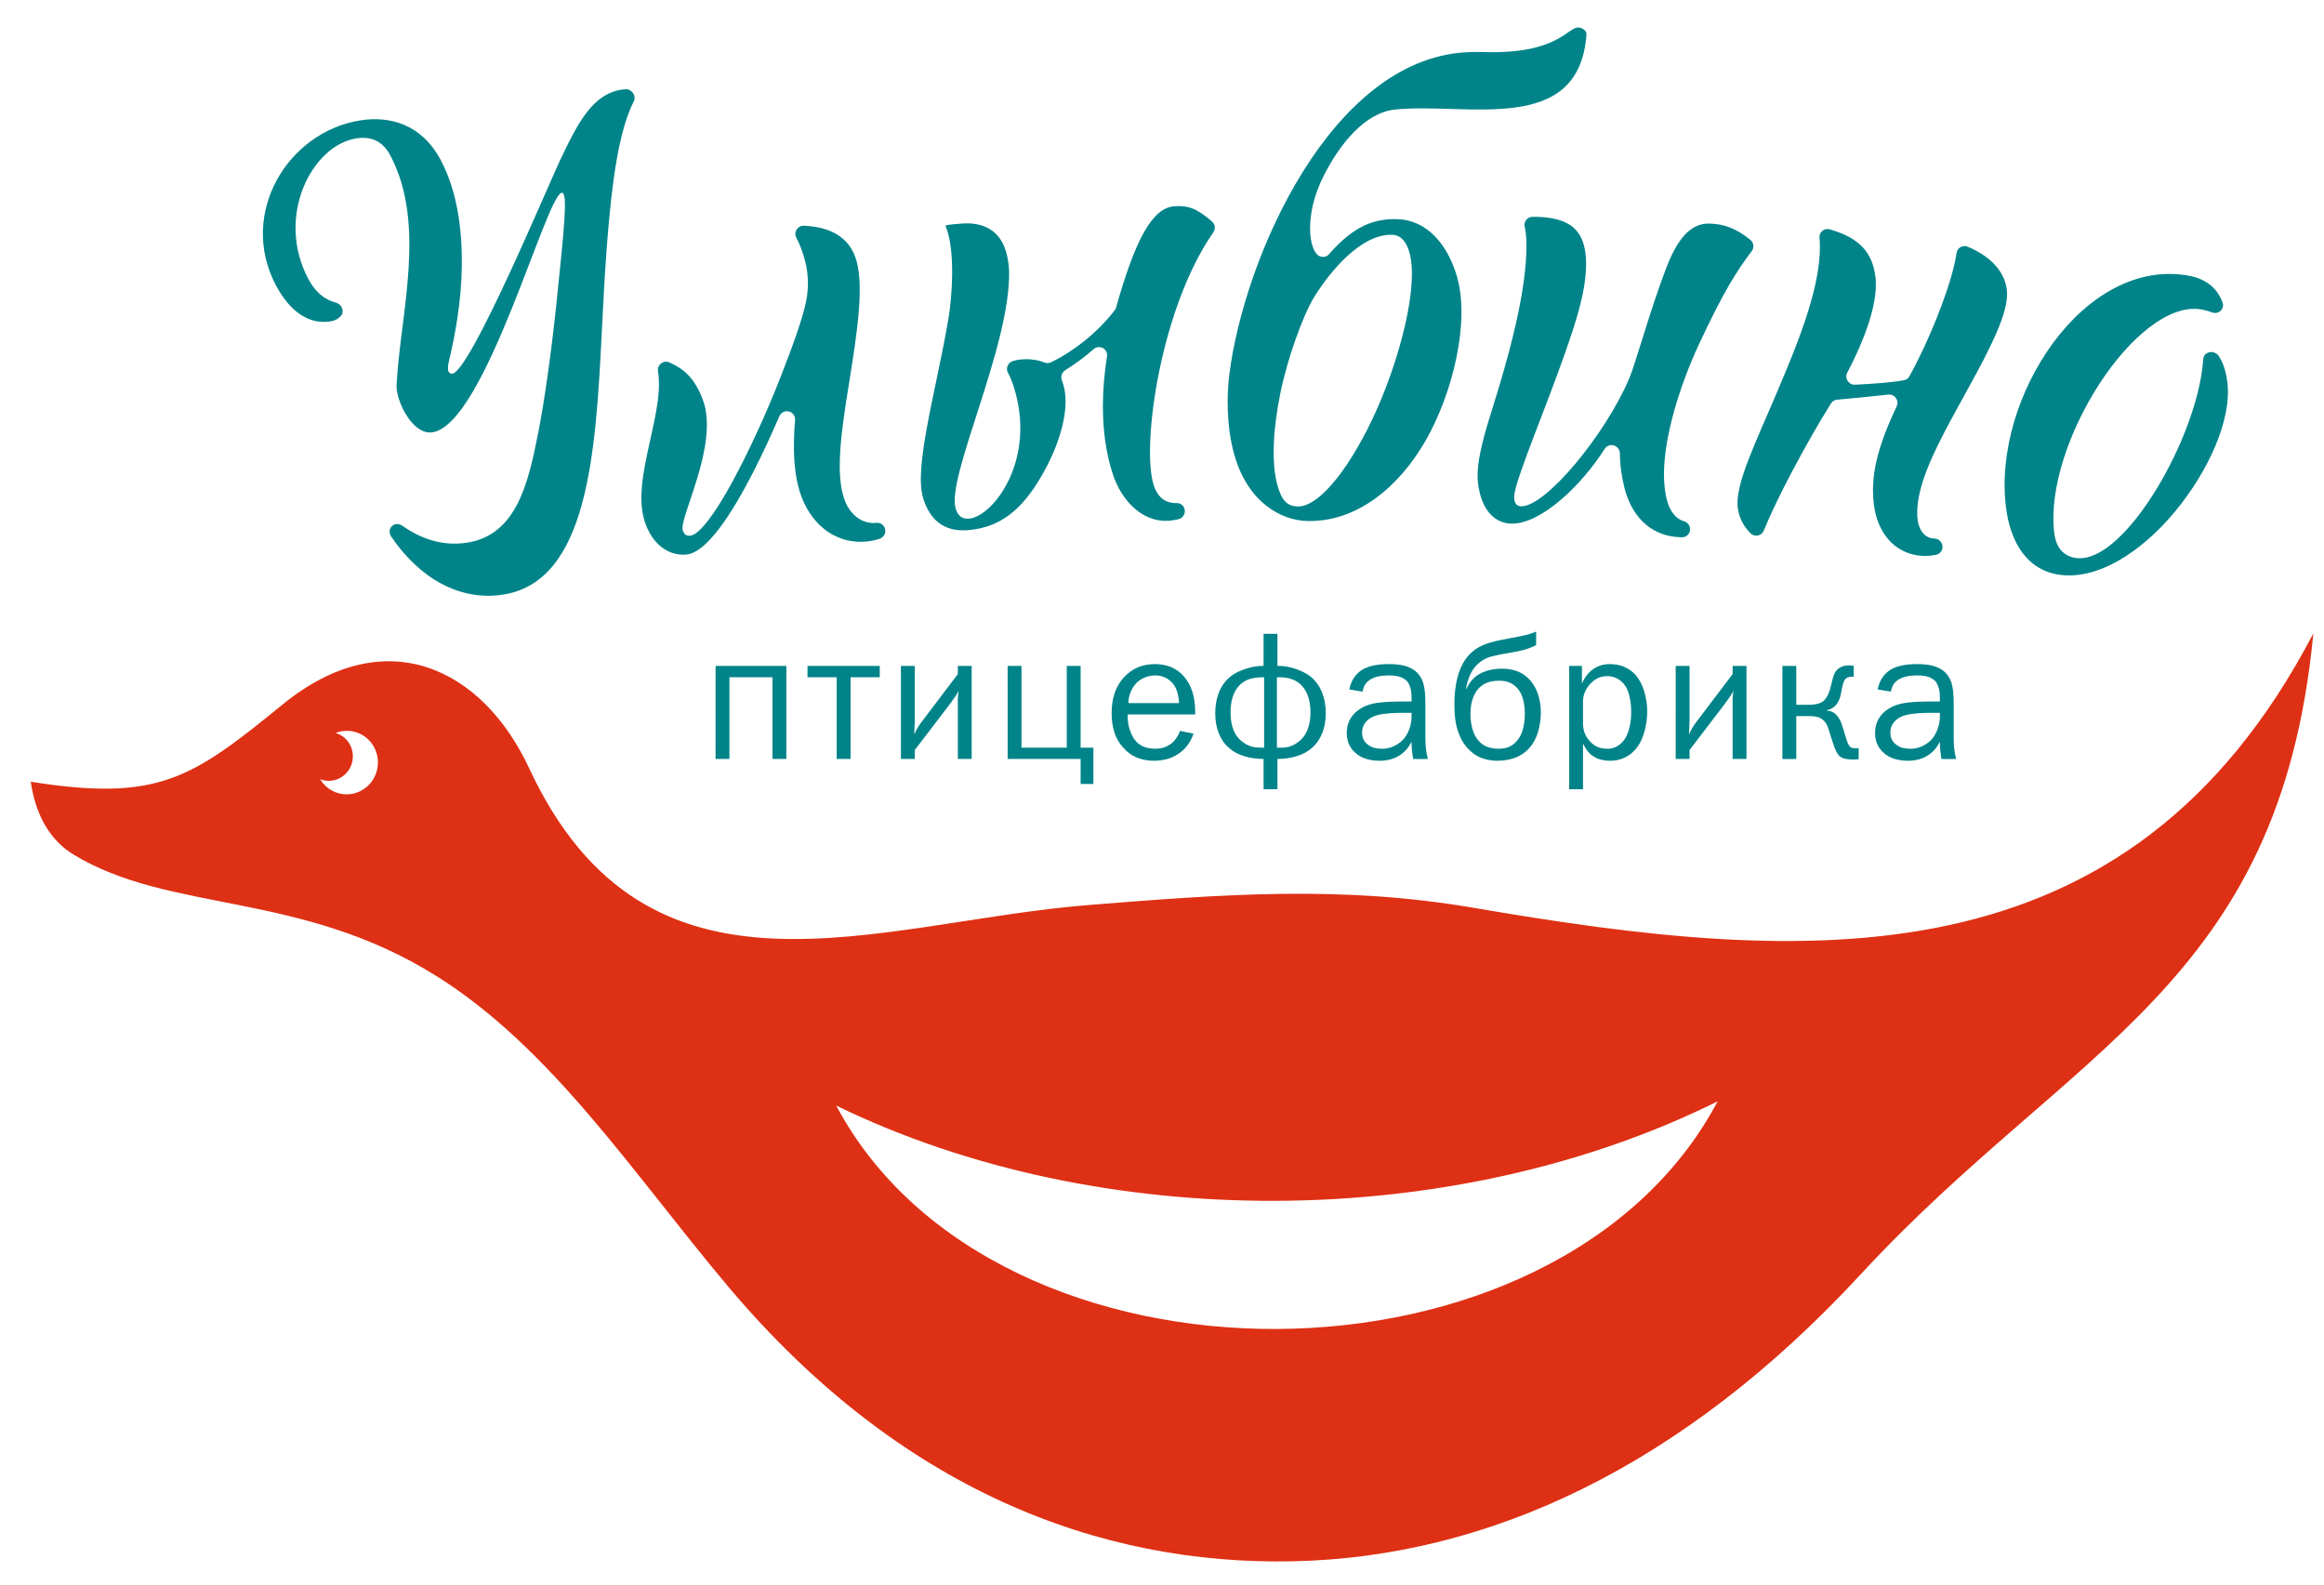 <?xml version="1.0" encoding="UTF-8"?> <svg xmlns="http://www.w3.org/2000/svg" height="165" width="242"> <defs id="defs42"></defs> <path id="path20" style="fill:#de3014;fill-rule:evenodd" d="m 153.485,94.535 c 34.758,5.967 68.123,8.336 87.406,-28.58 -3.514,36.732 -25.171,42.966 -47.111,66.714 -18.621,20.155 -38.905,29.475 -59.127,29.906 -20.222,0.431 -40.998,-7.471 -58.769,-28.539 -9.847,-11.675 -18.349,-24.84 -30.459,-32.416 -14.213,-8.893 -27.693,-6.502 -37.789,-12.649 -2.211,-1.346 -3.899,-3.813 -4.431,-7.571 13.278,2.102 16.75,-0.315 26.229,-8.048 10.642,-8.681 20.762,-3.879 25.674,6.658 12.358,26.507 36.069,16.007 58.226,14.23 13.995,-1.123 26.325,-2.077 40.152,0.296 z m 25.373,20.147 c -27.495,13.649 -64.286,13.826 -91.781,0.442 16.611,31.228 75.17,30.946 91.781,-0.442 z M 36.95,76.207 c 1.731,0.465 2.758,2.274 2.294,4.041 -0.464,1.767 -2.243,2.823 -3.973,2.358 -0.841,-0.226 -1.516,-0.769 -1.934,-1.471 0.087,0.035 0.177,0.065 0.27,0.089 1.329,0.357 2.696,-0.454 3.052,-1.811 0.352,-1.339 -0.412,-2.71 -1.71,-3.089 0.618,-0.245 1.313,-0.301 2.001,-0.117 z"></path> <path id="path22" style="fill:#008489;fill-rule:evenodd" d="m 74.513,69.341 h 7.371 v 9.689 h -1.444 v -8.511 h -4.484 v 8.511 h -1.444 z m 9.574,0 h 7.523 v 1.178 h -3.04 v 8.511 h -1.444 v -8.511 h -3.04 z m 9.726,0 h 1.444 v 5.813 c 0,0.038 -0.003,0.06 -0.009,0.066 -0.007,0.007 -0.022,0.427 -0.048,1.263 0.102,-0.241 0.218,-0.475 0.351,-0.703 0.133,-0.228 0.32,-0.494 0.56,-0.798 l 3.629,-4.791 v -0.852 h 1.444 v 9.689 h -1.444 v -5.718 c -0.013,-0.228 -0.01,-0.469 0.009,-0.722 0.019,-0.253 0.041,-0.475 0.067,-0.665 -0.063,0.164 -0.168,0.355 -0.314,0.57 -0.146,0.215 -0.333,0.475 -0.56,0.779 l -3.686,4.829 v 0.928 h -1.444 z m 11.113,0 h 1.444 v 8.511 h 4.712 v -8.511 h 1.444 v 8.511 h 1.33 v 3.781 h -1.33 v -2.603 h -7.599 z m 17.952,6.763 1.406,0.285 c -0.152,0.443 -0.355,0.839 -0.608,1.187 -0.253,0.348 -0.576,0.655 -0.969,0.921 -0.38,0.254 -0.772,0.434 -1.178,0.542 -0.405,0.107 -0.842,0.168 -1.311,0.18 -0.684,0 -1.301,-0.114 -1.853,-0.342 -0.551,-0.228 -1.029,-0.583 -1.434,-1.064 -0.418,-0.456 -0.719,-0.985 -0.902,-1.586 -0.184,-0.602 -0.276,-1.257 -0.276,-1.966 0,-1.558 0.424,-2.799 1.273,-3.724 0.849,-0.925 1.925,-1.387 3.23,-1.387 1.292,0 2.311,0.44 3.058,1.32 0.747,0.88 1.127,2.074 1.14,3.581 v 0.342 h -7.029 c -0.013,0.329 0.009,0.658 0.066,0.988 0.057,0.329 0.143,0.627 0.257,0.893 0.228,0.583 0.554,1.01 0.978,1.282 0.424,0.272 0.941,0.408 1.549,0.408 0.43,0 0.814,-0.073 1.149,-0.219 0.336,-0.146 0.624,-0.351 0.865,-0.617 0.114,-0.139 0.225,-0.298 0.333,-0.475 0.107,-0.177 0.193,-0.361 0.256,-0.551 z m -5.376,-2.888 h 5.281 c -0.013,-0.304 -0.057,-0.614 -0.133,-0.931 -0.076,-0.317 -0.184,-0.595 -0.323,-0.836 -0.215,-0.342 -0.497,-0.614 -0.846,-0.817 -0.348,-0.203 -0.75,-0.304 -1.206,-0.304 -0.418,0.013 -0.811,0.101 -1.178,0.266 -0.367,0.165 -0.677,0.405 -0.931,0.722 -0.203,0.253 -0.364,0.548 -0.484,0.883 -0.12,0.336 -0.18,0.675 -0.18,1.016 z m 14.076,-7.219 h 1.444 v 3.344 h 0.19 c 0.519,0 1.073,0.098 1.662,0.294 0.589,0.196 1.086,0.44 1.491,0.731 0.57,0.443 0.994,1.001 1.273,1.672 0.279,0.671 0.418,1.412 0.418,2.223 0,0.772 -0.124,1.466 -0.37,2.08 -0.247,0.614 -0.592,1.118 -1.036,1.51 -0.431,0.393 -0.966,0.687 -1.605,0.883 -0.639,0.196 -1.314,0.294 -2.023,0.294 v 3.154 h -1.444 v -3.154 c -0.722,0 -1.403,-0.098 -2.042,-0.294 -0.639,-0.196 -1.168,-0.491 -1.586,-0.883 -0.456,-0.393 -0.804,-0.896 -1.045,-1.51 -0.241,-0.614 -0.361,-1.308 -0.361,-2.08 0,-0.811 0.136,-1.551 0.408,-2.223 0.272,-0.671 0.7,-1.228 1.282,-1.672 0.393,-0.291 0.883,-0.532 1.472,-0.722 0.589,-0.19 1.149,-0.291 1.681,-0.304 h 0.19 z m 0.057,11.855 v -7.333 h -0.152 c -0.481,0.013 -0.88,0.06 -1.197,0.143 -0.317,0.082 -0.602,0.212 -0.855,0.39 -0.418,0.291 -0.738,0.7 -0.96,1.225 -0.222,0.526 -0.333,1.162 -0.333,1.909 0,0.709 0.108,1.33 0.323,1.862 0.215,0.532 0.557,0.956 1.026,1.273 0.254,0.19 0.526,0.326 0.817,0.408 0.291,0.083 0.658,0.124 1.102,0.124 z m 1.33,-7.333 v 7.333 h 0.228 c 0.431,0.013 0.791,-0.025 1.083,-0.114 0.291,-0.089 0.57,-0.228 0.836,-0.418 0.456,-0.317 0.795,-0.741 1.016,-1.273 0.222,-0.532 0.333,-1.153 0.333,-1.862 0,-0.747 -0.114,-1.384 -0.342,-1.909 -0.228,-0.526 -0.545,-0.934 -0.95,-1.225 -0.266,-0.177 -0.557,-0.31 -0.874,-0.399 -0.317,-0.089 -0.709,-0.133 -1.178,-0.133 z m 8.928,1.501 -1.387,-0.228 c 0.177,-0.874 0.586,-1.532 1.226,-1.976 0.639,-0.443 1.599,-0.665 2.878,-0.665 0.633,0 1.171,0.057 1.615,0.171 0.443,0.114 0.823,0.291 1.14,0.532 0.38,0.317 0.652,0.716 0.817,1.197 0.165,0.481 0.247,1.222 0.247,2.223 v 3.724 c 0,0.329 0.019,0.658 0.057,0.988 0.038,0.329 0.102,0.677 0.19,1.045 h -1.52 c -0.051,-0.291 -0.092,-0.589 -0.124,-0.893 -0.032,-0.304 -0.047,-0.608 -0.047,-0.912 -0.304,0.633 -0.741,1.124 -1.311,1.472 -0.57,0.348 -1.26,0.522 -2.071,0.522 -0.519,-0.012 -0.988,-0.085 -1.406,-0.218 -0.418,-0.133 -0.779,-0.345 -1.083,-0.636 -0.291,-0.253 -0.51,-0.551 -0.655,-0.893 -0.146,-0.342 -0.219,-0.728 -0.219,-1.159 0,-0.532 0.114,-1.004 0.342,-1.415 0.228,-0.411 0.551,-0.756 0.969,-1.035 0.418,-0.291 0.925,-0.497 1.52,-0.618 0.595,-0.12 1.482,-0.187 2.66,-0.199 h 1.254 v -0.399 c 0,-0.393 -0.035,-0.716 -0.105,-0.969 -0.069,-0.253 -0.161,-0.469 -0.275,-0.646 -0.19,-0.228 -0.437,-0.402 -0.741,-0.522 -0.304,-0.12 -0.728,-0.18 -1.273,-0.18 -0.81,0 -1.444,0.142 -1.9,0.427 -0.456,0.285 -0.722,0.706 -0.798,1.263 z m 5.091,2.204 h -1.235 c -0.671,0.013 -1.251,0.054 -1.738,0.124 -0.488,0.069 -0.883,0.187 -1.187,0.351 -0.329,0.177 -0.58,0.408 -0.751,0.694 -0.171,0.285 -0.25,0.592 -0.237,0.921 0,0.266 0.057,0.51 0.171,0.731 0.114,0.222 0.291,0.408 0.532,0.56 0.165,0.127 0.367,0.219 0.608,0.276 0.241,0.057 0.5,0.086 0.779,0.086 0.456,0 0.883,-0.098 1.282,-0.295 0.399,-0.196 0.738,-0.459 1.016,-0.788 0.228,-0.291 0.412,-0.636 0.551,-1.036 0.139,-0.399 0.209,-0.782 0.209,-1.149 z m 12.975,-8.454 v 1.406 c -0.431,0.215 -0.855,0.38 -1.273,0.494 -0.418,0.114 -1.159,0.26 -2.223,0.437 -0.519,0.102 -0.886,0.181 -1.102,0.238 -0.215,0.057 -0.412,0.124 -0.589,0.2 -0.253,0.114 -0.484,0.257 -0.694,0.427 -0.209,0.171 -0.39,0.351 -0.541,0.541 -0.215,0.279 -0.402,0.617 -0.56,1.016 -0.158,0.399 -0.263,0.801 -0.314,1.206 h 0.038 c 0.329,-0.735 0.808,-1.267 1.434,-1.596 0.627,-0.329 1.371,-0.5 2.232,-0.513 0.557,0 1.061,0.076 1.51,0.228 0.45,0.152 0.858,0.399 1.226,0.741 0.43,0.405 0.763,0.918 0.998,1.539 0.234,0.621 0.351,1.323 0.351,2.109 -0.013,0.697 -0.111,1.352 -0.294,1.966 -0.184,0.614 -0.447,1.13 -0.789,1.548 -0.418,0.506 -0.921,0.877 -1.51,1.111 -0.589,0.234 -1.251,0.351 -1.985,0.351 -0.583,-0.012 -1.118,-0.111 -1.606,-0.294 -0.487,-0.183 -0.927,-0.478 -1.32,-0.883 -0.481,-0.481 -0.852,-1.096 -1.111,-1.843 -0.26,-0.747 -0.39,-1.659 -0.39,-2.736 -0.013,-1.14 0.108,-2.163 0.361,-3.068 0.253,-0.905 0.646,-1.643 1.178,-2.213 0.367,-0.393 0.807,-0.71 1.32,-0.95 0.513,-0.241 1.232,-0.45 2.156,-0.627 1.558,-0.291 2.46,-0.475 2.707,-0.551 0.247,-0.076 0.51,-0.171 0.788,-0.285 z m -3.913,5.11 c -0.494,0.013 -0.903,0.086 -1.225,0.219 -0.323,0.133 -0.605,0.326 -0.845,0.579 -0.279,0.304 -0.491,0.681 -0.636,1.13 -0.146,0.45 -0.219,0.959 -0.219,1.529 0,0.57 0.07,1.099 0.209,1.586 0.139,0.488 0.342,0.877 0.608,1.168 0.241,0.304 0.541,0.526 0.902,0.665 0.361,0.139 0.757,0.209 1.187,0.209 0.38,0 0.706,-0.048 0.978,-0.143 0.272,-0.095 0.516,-0.244 0.732,-0.447 0.355,-0.317 0.617,-0.734 0.788,-1.254 0.171,-0.519 0.257,-1.14 0.257,-1.862 -0.013,-0.557 -0.079,-1.054 -0.2,-1.491 -0.12,-0.437 -0.32,-0.814 -0.598,-1.131 -0.253,-0.266 -0.532,-0.459 -0.836,-0.579 -0.304,-0.12 -0.671,-0.181 -1.102,-0.181 z m 8.795,11.304 h -1.444 v -12.842 h 1.33 v 1.824 l 0.019,-0.019 c 0.253,-0.608 0.63,-1.093 1.131,-1.453 0.5,-0.361 1.086,-0.541 1.757,-0.541 0.57,0 1.077,0.098 1.52,0.294 0.443,0.196 0.829,0.472 1.159,0.827 0.393,0.456 0.693,1.029 0.902,1.719 0.209,0.69 0.314,1.403 0.314,2.137 -0.013,0.684 -0.104,1.349 -0.276,1.995 -0.171,0.646 -0.421,1.197 -0.75,1.653 -0.342,0.469 -0.757,0.826 -1.244,1.073 -0.488,0.247 -1.029,0.37 -1.624,0.37 -0.658,-0.012 -1.216,-0.158 -1.672,-0.437 -0.456,-0.279 -0.81,-0.703 -1.064,-1.273 h -0.057 z m 0,-9.024 v 2.033 c -0.013,0.418 0.041,0.788 0.162,1.111 0.12,0.323 0.294,0.605 0.522,0.845 0.215,0.266 0.481,0.469 0.798,0.608 0.317,0.139 0.665,0.209 1.045,0.209 0.367,0.013 0.719,-0.079 1.054,-0.276 0.336,-0.196 0.618,-0.484 0.846,-0.864 0.177,-0.304 0.32,-0.687 0.427,-1.149 0.108,-0.462 0.161,-0.972 0.161,-1.529 0,-0.57 -0.051,-1.083 -0.152,-1.539 -0.101,-0.456 -0.241,-0.829 -0.418,-1.121 -0.228,-0.355 -0.506,-0.624 -0.836,-0.807 -0.329,-0.184 -0.684,-0.276 -1.064,-0.276 -0.355,0 -0.674,0.063 -0.96,0.19 -0.285,0.127 -0.548,0.317 -0.788,0.57 -0.266,0.279 -0.469,0.583 -0.608,0.912 -0.139,0.329 -0.203,0.69 -0.19,1.083 z m 9.65,-3.818 h 1.444 v 5.813 c 0,0.038 -0.003,0.06 -0.009,0.066 -0.006,0.007 -0.022,0.427 -0.048,1.263 0.102,-0.241 0.219,-0.475 0.351,-0.703 0.133,-0.228 0.32,-0.494 0.56,-0.798 l 3.629,-4.791 v -0.852 h 1.444 v 9.689 h -1.444 v -5.718 c -0.013,-0.228 -0.01,-0.469 0.009,-0.722 0.019,-0.253 0.041,-0.475 0.067,-0.665 -0.063,0.164 -0.168,0.355 -0.314,0.57 -0.146,0.215 -0.333,0.475 -0.56,0.779 l -3.686,4.829 v 0.928 h -1.444 z m 12.556,4.046 h 1.292 c 0.747,0 1.279,-0.149 1.596,-0.446 0.317,-0.298 0.564,-0.833 0.741,-1.605 0.127,-0.557 0.228,-0.925 0.304,-1.102 0.076,-0.177 0.165,-0.323 0.266,-0.437 0.152,-0.165 0.336,-0.291 0.551,-0.38 0.215,-0.089 0.475,-0.133 0.779,-0.133 0.063,0 0.133,0.006 0.209,0.019 0.076,0.013 0.159,0.019 0.247,0.019 v 1.14 c -0.051,0 -0.101,0 -0.152,0 -0.051,0 -0.101,0 -0.152,0 -0.165,0.025 -0.291,0.06 -0.38,0.105 -0.089,0.044 -0.165,0.104 -0.228,0.18 -0.063,0.089 -0.12,0.209 -0.171,0.361 -0.051,0.152 -0.095,0.323 -0.133,0.513 l -0.133,0.684 c -0.089,0.456 -0.26,0.829 -0.513,1.121 -0.253,0.291 -0.57,0.462 -0.95,0.513 v 0.038 c 0.38,0.038 0.687,0.165 0.922,0.38 0.234,0.215 0.434,0.526 0.598,0.931 0.114,0.317 0.244,0.731 0.389,1.244 0.146,0.513 0.263,0.839 0.351,0.978 0.076,0.152 0.162,0.257 0.257,0.314 0.095,0.057 0.25,0.086 0.465,0.086 0.088,0 0.155,0 0.199,0 0.044,0 0.092,-0.007 0.143,-0.019 v 1.159 c -0.089,0.013 -0.184,0.022 -0.285,0.029 -0.102,0.006 -0.215,0.009 -0.342,0.009 -0.595,0 -1.029,-0.101 -1.301,-0.304 -0.272,-0.203 -0.535,-0.716 -0.788,-1.539 -0.241,-0.772 -0.393,-1.248 -0.456,-1.425 -0.064,-0.177 -0.127,-0.323 -0.19,-0.437 -0.164,-0.279 -0.38,-0.484 -0.646,-0.617 -0.266,-0.133 -0.627,-0.2 -1.083,-0.2 h -1.406 v 4.465 h -1.444 v -9.689 h 1.444 z m 9.859,-1.368 -1.387,-0.228 c 0.177,-0.874 0.586,-1.532 1.225,-1.976 0.639,-0.443 1.599,-0.665 2.878,-0.665 0.633,0 1.172,0.057 1.615,0.171 0.443,0.114 0.823,0.291 1.14,0.532 0.38,0.317 0.652,0.716 0.817,1.197 0.165,0.481 0.247,1.222 0.247,2.223 v 3.724 c 0,0.329 0.019,0.658 0.057,0.988 0.038,0.329 0.101,0.677 0.19,1.045 h -1.52 c -0.051,-0.291 -0.092,-0.589 -0.124,-0.893 -0.031,-0.304 -0.047,-0.608 -0.047,-0.912 -0.304,0.633 -0.741,1.124 -1.311,1.472 -0.57,0.348 -1.26,0.522 -2.071,0.522 -0.519,-0.012 -0.988,-0.085 -1.406,-0.218 -0.418,-0.133 -0.779,-0.345 -1.083,-0.636 -0.291,-0.253 -0.51,-0.551 -0.655,-0.893 -0.146,-0.342 -0.219,-0.728 -0.219,-1.159 0,-0.532 0.114,-1.004 0.342,-1.415 0.228,-0.411 0.551,-0.756 0.969,-1.035 0.418,-0.291 0.925,-0.497 1.52,-0.618 0.595,-0.12 1.482,-0.187 2.66,-0.199 h 1.254 v -0.399 c 0,-0.393 -0.035,-0.716 -0.105,-0.969 -0.07,-0.253 -0.161,-0.469 -0.275,-0.646 -0.19,-0.228 -0.437,-0.402 -0.741,-0.522 -0.304,-0.12 -0.728,-0.18 -1.273,-0.18 -0.81,0 -1.444,0.142 -1.9,0.427 -0.456,0.285 -0.722,0.706 -0.798,1.263 z m 5.091,2.204 h -1.235 c -0.671,0.013 -1.251,0.054 -1.738,0.124 -0.487,0.069 -0.883,0.187 -1.187,0.351 -0.329,0.177 -0.58,0.408 -0.751,0.694 -0.171,0.285 -0.25,0.592 -0.238,0.921 0,0.266 0.057,0.51 0.171,0.731 0.114,0.222 0.291,0.408 0.532,0.56 0.165,0.127 0.367,0.219 0.608,0.276 0.241,0.057 0.5,0.086 0.779,0.086 0.456,0 0.883,-0.098 1.282,-0.295 0.399,-0.196 0.738,-0.459 1.016,-0.788 0.228,-0.291 0.412,-0.636 0.551,-1.036 0.139,-0.399 0.209,-0.782 0.209,-1.149 z"></path> <path id="path24" style="fill:#008489;fill-rule:evenodd" d="m 231.935,39.79 c -0.145,-1.146 -0.437,-2.001 -0.87,-2.687 -0.209,-0.331 -0.593,-0.5 -0.975,-0.429 -0.382,0.071 -0.646,0.361 -0.67,0.735 -0.231,3.674 -1.988,8.508 -4.308,12.578 -2.759,4.84 -6.319,8.615 -9.063,8.097 -1.248,-0.235 -1.954,-1.118 -2.132,-2.555 -0.581,-4.665 1.595,-10.802 4.73,-15.613 3.137,-4.815 7.302,-8.312 10.634,-7.684 0.367,0.069 0.705,0.163 1.02,0.286 0.332,0.13 0.678,0.073 0.926,-0.15 0.248,-0.224 0.326,-0.551 0.208,-0.874 -0.582,-1.593 -1.859,-2.473 -3.438,-2.771 -5.5,-1.037 -10.641,2.139 -14.216,6.996 -3.578,4.861 -5.609,11.393 -4.9,17.082 0.482,3.873 2.318,6.443 5.249,6.996 4.136,0.78 8.845,-2.296 12.357,-6.532 3.518,-4.244 5.933,-9.635 5.448,-13.477 z"></path> <path id="path26" style="fill:#008489;fill-rule:evenodd" d="m 195.282,28.765 c -0.31,-2.365 -1.54,-3.975 -4.748,-4.883 -0.277,-0.078 -0.548,-0.023 -0.767,0.158 -0.219,0.18 -0.326,0.435 -0.301,0.721 0.2,2.304 -0.359,4.997 -1.202,7.706 -0.896,2.88 -2.131,5.789 -3.179,8.267 -2.281,5.391 -4.449,9.74 -4.128,12.167 0.123,0.933 0.554,1.877 1.325,2.627 0.211,0.205 0.484,0.286 0.768,0.23 0.285,-0.056 0.502,-0.235 0.611,-0.503 0.7,-1.719 1.756,-3.896 2.924,-6.11 1.33,-2.522 2.808,-5.112 4.08,-7.139 0.144,-0.23 0.367,-0.365 0.639,-0.387 1.523,-0.126 3.642,-0.352 5.323,-0.53 0.317,-0.034 0.608,0.098 0.795,0.36 0.187,0.262 0.217,0.578 0.081,0.865 -2.039,4.297 -2.752,7.327 -2.368,10.266 0.375,2.873 2.063,4.894 4.574,5.258 0.627,0.091 1.264,0.06 1.903,-0.072 0.42,-0.087 0.702,-0.468 0.662,-0.898 -0.039,-0.43 -0.386,-0.764 -0.817,-0.788 -0.078,-0.004 -0.156,-0.012 -0.233,-0.023 -0.957,-0.139 -1.424,-1.021 -1.54,-1.931 -0.194,-1.506 0.255,-3.377 0.963,-5.196 1.231,-3.164 3.46,-6.881 5.289,-10.302 1.832,-3.426 3.287,-6.54 3.036,-8.475 -0.295,-2.277 -2.239,-3.703 -4.077,-4.462 -0.251,-0.104 -0.509,-0.089 -0.742,0.043 -0.233,0.132 -0.378,0.343 -0.415,0.609 -0.266,1.87 -1.119,4.379 -2.053,6.732 -1.013,2.552 -2.188,4.927 -2.861,6.111 -0.125,0.22 -0.32,0.359 -0.57,0.406 -1.259,0.238 -3.332,0.38 -5.084,0.466 -0.316,0.015 -0.598,-0.13 -0.771,-0.398 -0.173,-0.268 -0.189,-0.583 -0.042,-0.861 1.187,-2.249 3.348,-6.872 2.926,-10.032 0,0 0,0 0,0 z"></path> <path id="path28" style="fill:#008489;fill-rule:evenodd" d="m 158.77,23.624 c 10e-4,0.005 0.002,0.01 0.004,0.014 0.219,0.899 0.294,2.752 -0.126,5.804 -0.419,3.047 -1.411,7.302 -3.226,13.025 -1.752,5.52 -1.759,7.15 -1.315,8.929 0.481,1.925 1.668,3.073 3.215,3.127 3.127,0.109 7.373,-4.002 9.78,-7.788 0.204,-0.322 0.584,-0.461 0.954,-0.35 0.37,0.111 0.617,0.438 0.621,0.822 0.013,1.234 0.179,2.38 0.463,3.533 0.677,2.746 2.511,5.088 5.826,5.203 0.06,0.002 0.12,0.003 0.18,0.004 0.429,0.002 0.782,-0.306 0.836,-0.73 0.054,-0.424 -0.21,-0.823 -0.625,-0.941 -0.99,-0.283 -1.54,-1.255 -1.794,-2.275 -0.59,-2.368 -0.213,-5.375 0.523,-8.288 0.736,-2.908 1.837,-5.725 2.763,-7.721 2.621,-5.647 4.039,-7.834 5.564,-9.845 0.276,-0.364 0.208,-0.889 -0.154,-1.181 -1.482,-1.196 -2.738,-1.634 -4.222,-1.685 -1.994,-0.069 -3.363,1.587 -4.535,4.633 -1.6,4.157 -3.219,10 -3.826,11.438 -2.521,5.962 -8.768,13.459 -11.301,13.371 -0.361,-0.013 -0.594,-0.245 -0.678,-0.618 -0.051,-0.225 -0.014,-0.578 0.026,-0.802 0.172,-0.951 0.938,-3.081 1.936,-5.707 1.001,-2.636 2.242,-5.782 3.281,-8.756 1.07,-3.062 2.825,-7.942 2.018,-11.21 -0.535,-2.162 -2.179,-2.957 -4.878,-3.051 -0.172,-0.006 -0.349,-0.005 -0.529,0.002 -0.263,0.009 -0.484,0.124 -0.641,0.333 -0.157,0.209 -0.205,0.454 -0.141,0.711 z"></path> <path id="path30" style="fill:#008489;fill-rule:evenodd" d="m 136.865,30.904 c 1.624,-2.63 4.856,-6.555 8.098,-6.456 0.856,0.026 1.465,0.64 1.803,1.845 0.981,3.497 -0.994,10.985 -3.45,16.46 -2.454,5.47 -5.792,10.059 -8.214,9.984 -1.038,-0.032 -1.611,-0.575 -2.064,-2.147 -0.693,-2.401 -0.444,-6.042 0.272,-9.581 0.716,-3.539 2.312,-8.092 3.556,-10.106 z m 17.695,-25.485 c -0.684,-0.021 -1.351,-0.012 -2.004,0.029 -14.012,0.876 -22.997,21.366 -24.545,33.526 -0.264,2.072 -0.33,5.425 0.533,8.428 1.444,5.026 4.96,6.77 7.526,6.848 5.15,0.159 9.566,-3.485 12.363,-8.338 2.802,-4.863 4.642,-12.307 3.301,-17.046 -0.937,-3.313 -3.087,-5.948 -6.208,-6.044 -2.392,-0.073 -4.535,0.659 -7.135,3.649 -0.259,0.298 -0.686,0.367 -1.048,0.17 -1.023,-0.556 -1.601,-4.187 0.481,-8.31 1.74,-3.446 4.351,-6.61 7.47,-6.928 7.426,-0.759 19.134,2.812 19.907,-7.805 0.029,-0.397 -0.404,-0.694 -0.806,-0.734 -1.127,-0.111 -2.11,2.792 -9.835,2.555 z"></path> <path id="path32" style="fill:#008489;fill-rule:evenodd" d="m 98.469,23.553 c 1.054,2.499 0.655,7.491 0.293,9.627 -0.661,3.892 -1.59,7.78 -2.198,11.093 -0.609,3.313 -0.953,6.077 -0.395,7.737 0.651,1.937 1.946,3.396 4.593,3.197 3.89,-0.291 6.155,-2.749 8.136,-6.444 1.482,-2.767 2.581,-6.327 1.806,-8.788 -0.041,-0.131 -0.084,-0.26 -0.132,-0.385 -0.147,-0.384 -0.002,-0.813 0.35,-1.036 1.002,-0.636 2.011,-1.357 2.949,-2.19 0.275,-0.244 0.652,-0.291 0.971,-0.12 0.319,0.171 0.486,0.508 0.43,0.87 -0.267,1.72 -0.42,3.433 -0.426,5.094 -0.01,2.556 0.315,5.01 1.049,7.214 0.933,2.799 3.13,5.005 5.837,4.802 0.334,-0.025 0.663,-0.08 0.988,-0.162 0.425,-0.107 0.704,-0.512 0.651,-0.945 -0.053,-0.433 -0.419,-0.748 -0.856,-0.734 -1.239,0.037 -1.99,-0.703 -2.361,-1.81 -0.69,-2.056 -0.499,-6.859 0.597,-12.11 1.041,-4.99 2.891,-10.399 5.591,-14.263 0.251,-0.359 0.197,-0.84 -0.126,-1.124 -1.606,-1.416 -2.554,-1.704 -3.945,-1.599 -2.274,0.17 -4.058,3.455 -6.048,10.533 -0.031,0.11 -0.076,0.2 -0.145,0.291 -1.815,2.389 -4.463,4.391 -6.633,5.42 -0.221,0.105 -0.45,0.114 -0.674,0.026 -0.632,-0.246 -1.444,-0.396 -2.367,-0.327 -0.282,0.021 -0.594,0.076 -0.908,0.164 -0.261,0.073 -0.457,0.244 -0.565,0.493 -0.108,0.249 -0.098,0.507 0.029,0.743 0.216,0.402 0.396,0.823 0.536,1.246 2.582,7.792 -2.129,13.754 -4.596,13.939 -0.661,0.05 -1.108,-0.21 -1.37,-1 -0.538,-1.618 0.887,-5.82 2.422,-10.614 1.533,-4.788 3.202,-10.176 3.125,-14.137 -0.011,-0.589 -0.121,-1.464 -0.388,-2.264 -0.652,-1.955 -2.244,-2.884 -4.534,-2.712 -0.621,0.046 -1.295,0.097 -1.648,0.185 0,0 -0.066,0.018 -0.037,0.088 z"></path> <path id="path34" style="fill:#008489;fill-rule:evenodd" d="m 82.927,24.766 c 0.173,0.319 0.325,0.657 0.466,1.026 0.569,1.497 1.002,3.308 0.548,5.577 -0.363,1.817 -1.371,4.58 -2.604,7.752 -1.528,3.929 -3.434,8.055 -5.164,11.212 -1.73,3.157 -3.339,5.348 -4.299,5.448 -0.36,0.037 -0.601,-0.088 -0.766,-0.518 -0.489,-1.268 3.856,-8.969 2.067,-13.67 -0.834,-2.192 -1.901,-3.152 -3.464,-3.852 -0.294,-0.132 -0.615,-0.093 -0.872,0.105 -0.256,0.198 -0.375,0.499 -0.322,0.817 0.348,2.095 -0.264,4.681 -0.841,7.297 -0.68,3.083 -1.369,6.221 -0.427,8.674 0.898,2.34 2.633,3.272 4.252,3.105 2.079,-0.216 4.683,-4.158 7.005,-8.718 0.948,-1.862 1.85,-3.827 2.652,-5.685 0.167,-0.387 0.581,-0.594 0.99,-0.494 0.408,0.1 0.677,0.474 0.643,0.893 -0.049,0.599 -0.083,1.177 -0.102,1.734 -0.087,2.53 0.149,4.634 0.789,6.301 1.23,3.2 3.864,4.918 6.803,4.613 0.457,-0.047 0.897,-0.146 1.322,-0.288 0.415,-0.139 0.658,-0.563 0.567,-0.989 -0.091,-0.428 -0.486,-0.713 -0.922,-0.666 -0.006,6e-4 -0.011,10e-4 -0.017,0.002 -1.5,0.155 -2.722,-0.902 -3.26,-2.318 -1.026,-2.704 -0.368,-7.21 0.411,-12.035 0.912,-5.646 1.68,-10.691 0.653,-13.4 -0.737,-1.944 -2.508,-3.074 -5.319,-3.183 -0.315,-0.012 -0.593,0.135 -0.76,0.403 -0.168,0.268 -0.177,0.582 -0.027,0.858 z"></path> <path id="path36" style="fill:#008489;fill-rule:evenodd" d="m 37.521,12.534 c -3.734,0.585 -6.945,3.001 -8.688,6.197 -1.743,3.195 -2.096,7.197 -0.113,10.954 1.396,2.645 3.348,4.15 5.716,3.779 0.426,-0.067 0.782,-0.261 1.034,-0.535 0.203,-0.221 0.259,-0.519 0.155,-0.818 -0.104,-0.3 -0.34,-0.517 -0.648,-0.597 -1.229,-0.322 -2.176,-1.143 -2.892,-2.504 -3.412,-6.486 0.394,-13.874 5.017,-14.598 1.521,-0.238 2.749,0.255 3.55,1.784 1.899,3.625 2.144,7.707 1.891,11.816 -0.253,4.108 -1.047,8.262 -1.246,12.058 -0.086,1.646 1.608,5.124 3.601,4.959 5.639,-0.467 12.199,-25.634 13.677,-24.94 0.499,0.234 0.243,3.111 -0.607,11.262 -0.507,4.868 -1.215,10.162 -1.966,13.93 -0.989,4.958 -2.201,10.414 -7.342,11.22 -2.436,0.382 -4.678,-0.295 -6.771,-1.763 -0.349,-0.245 -0.795,-0.224 -1.081,0.05 -0.286,0.274 -0.32,0.714 -0.083,1.065 2.863,4.25 7.059,6.785 11.683,6.06 4.352,-0.682 6.777,-4.287 8.177,-9.379 1.402,-5.101 1.779,-11.712 2.101,-18.377 0.269,-5.576 0.604,-10.924 1.188,-15.292 0.471,-3.522 1.148,-6.419 2.118,-8.296 0.144,-0.278 0.116,-0.602 -0.075,-0.876 -0.191,-0.275 -0.492,-0.422 -0.814,-0.401 -0.13,0.009 -0.256,0.022 -0.376,0.041 -3.023,0.474 -4.542,3.429 -6.398,7.335 -1.281,2.697 -9.393,22.124 -11.245,22.241 -0.308,0.019 -0.598,-0.211 -0.343,-1.278 0.621,-2.591 1.307,-6.188 1.35,-9.954 0.043,-3.761 -0.468,-7.705 -2.164,-10.948 -1.971,-3.768 -5.285,-4.685 -8.406,-4.195 z"></path> </svg> 